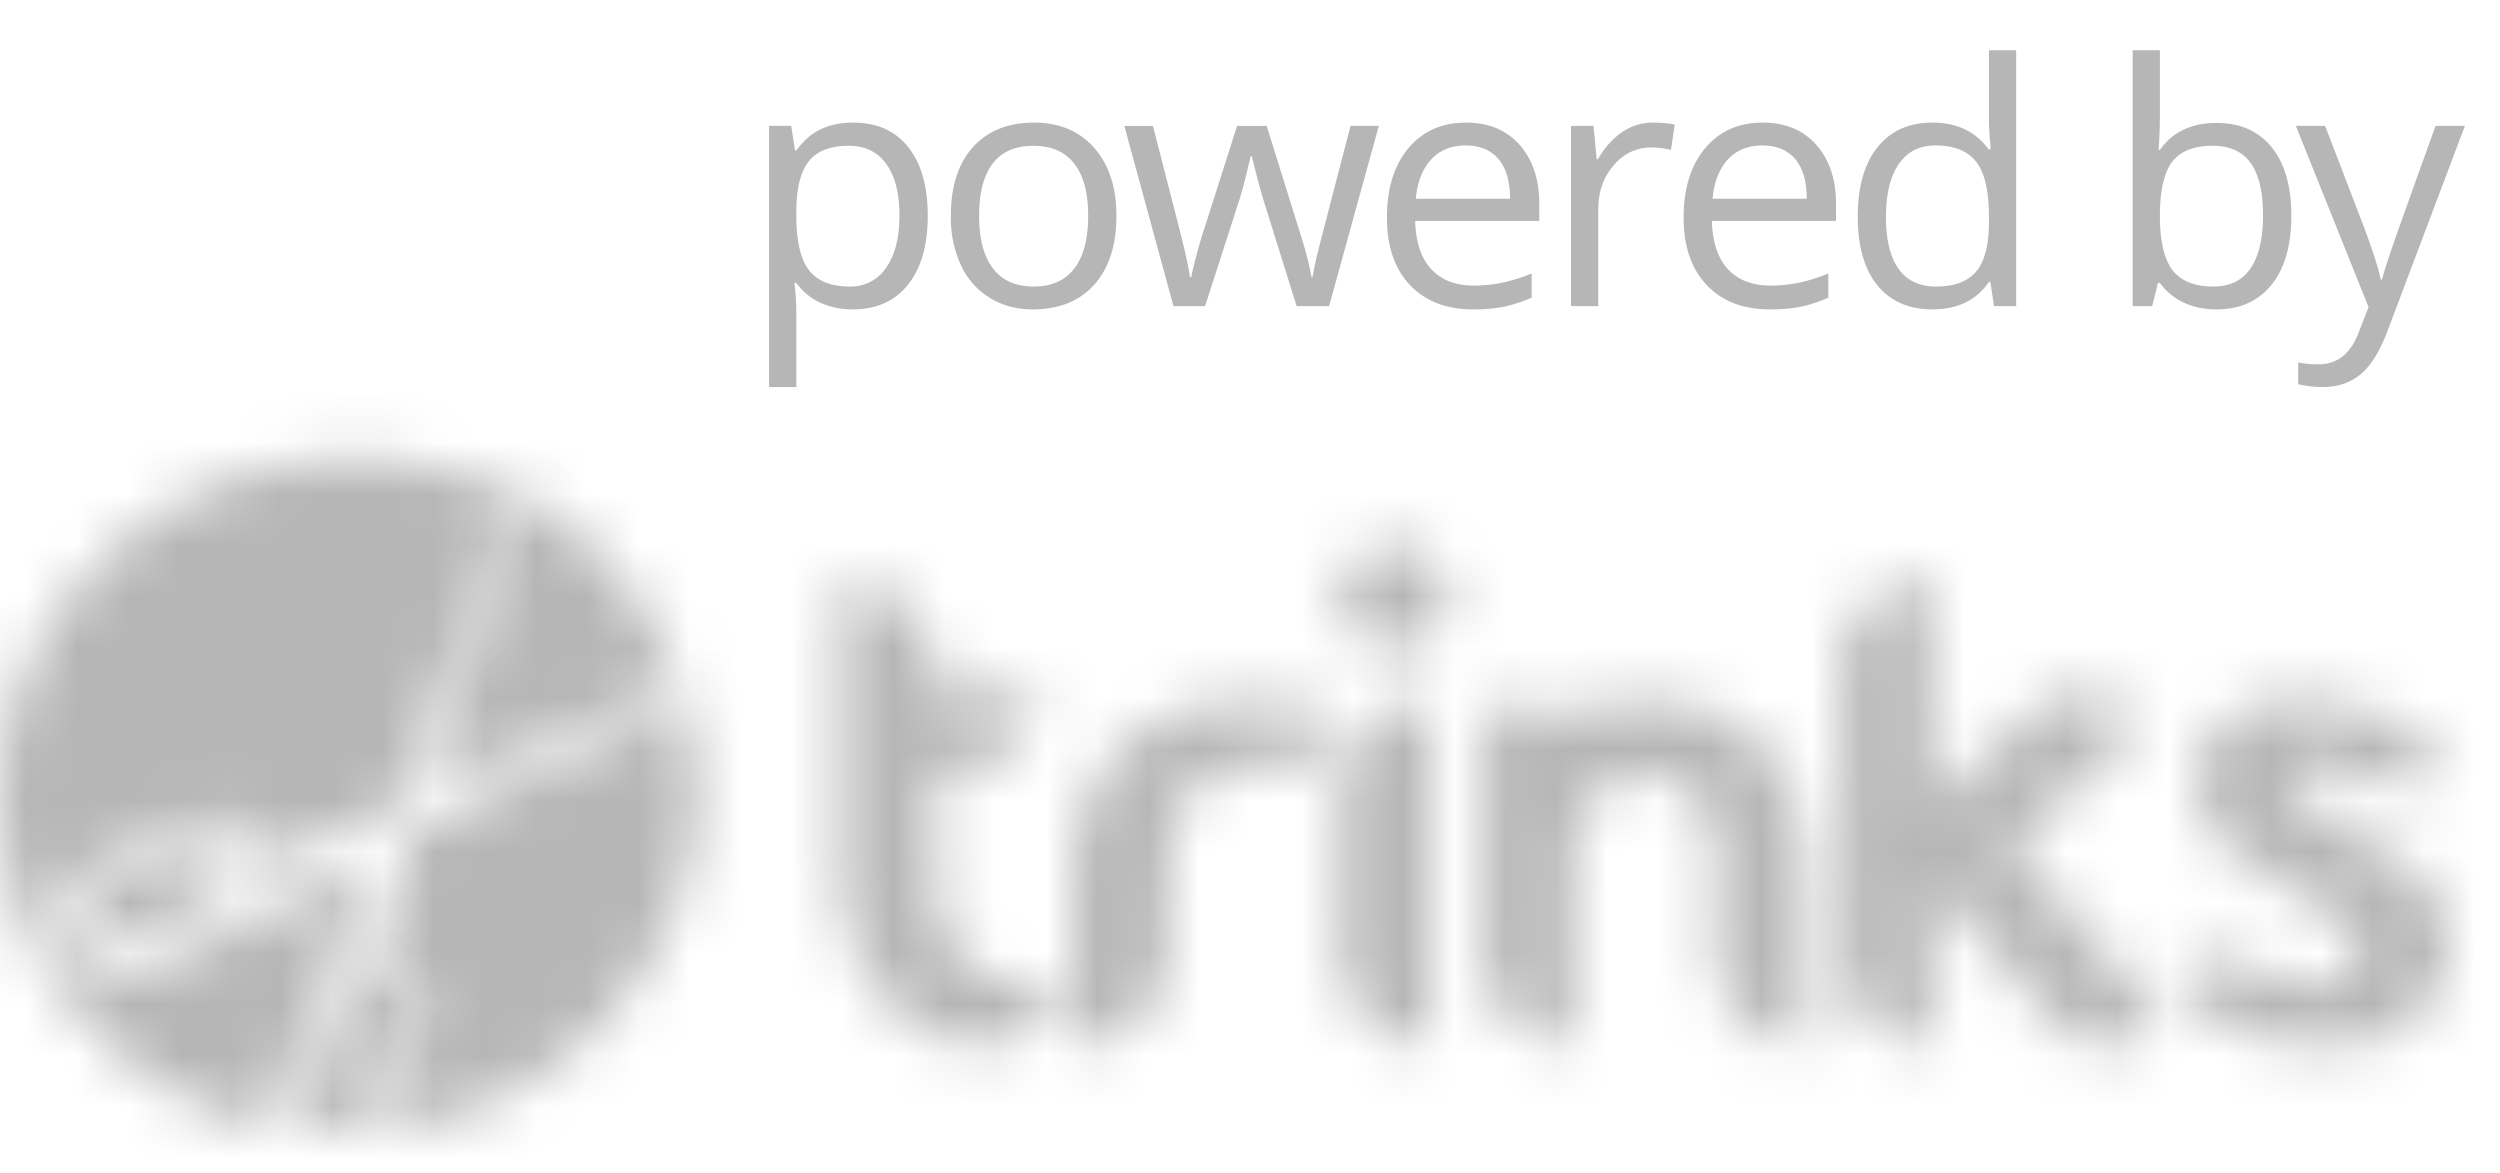 <svg xmlns="http://www.w3.org/2000/svg" xmlns:xlink="http://www.w3.org/1999/xlink" width="49" height="23" viewBox="0 0 49 23">
    <defs>
        <path id="a" d="M.409 6.239L5.313 4.31A6.755 6.755 0 0 0 2.163.491L.409 6.239z"/>
        <path id="c" d="M1.103 3.087L.369 5.484s-.064.152.116.209c.18.057.35.166.35.166s.551.325.397 1.009C1.09 7.489.521 8.766.415 9c3.506-.326 6.249-3.214 6.249-6.73 0-.596-.086-1.171-.235-1.721L1.103 3.087z"/>
        <path id="e" d="M2.131.96c-.171.009-.284.116-.348.281-.266.689-.533 1.375-.797 2.064a.441.441 0 0 0-.029.175c.015.237.296.433.686.505.1.005.199.014.298.015.151-.036.25-.147.314-.314.247-.653.503-1.302.753-1.952.118-.306.031-.499-.276-.634-.22-.096-.389-.143-.537-.143a.67.67 0 0 0-.064.003z"/>
        <path id="g" d="M0 7.482C0 10.684 2.358 13.357 5.501 14c-.102-.197-.135-.458.024-.795l1.767-4.436-4.394 2.051c-.894.481-1.361-.37-1.361-.37-.722-1.182.182-1.535.182-1.535s1.465-.783 2.154-.994a.987.987 0 0 1 1.069.293s.128.153.203.322c.074.168.224.093.224.093l2.335-.894 2.457-6.17a7.172 7.172 0 0 0-3.2-.75C3.116.815 0 3.8 0 7.482z"/>
        <path id="i" d="M2.771.319c-.584.275-1.162.558-1.746.829-.206.097-.309.239-.262.469.081.397.311.671.552.664a.384.384 0 0 0 .16-.042c.617-.289 1.232-.585 1.847-.876.149-.071.239-.18.232-.332C3.556.883 3.5.724 3.378.51 3.28.338 3.165.253 3.019.253a.583.583 0 0 0-.248.066z"/>
        <path id="k" d="M.476 5.699S.291 7.547 1.613 8.703c1.169 1.021 2.4.445 2.4.445s.706-.279.656-1.164c0 0-2.313.683-2.343-1.921V3.859h.492c.829 0 1.504-.643 1.504-1.435H2.326v-.477C2.326.974 1.498.182.476.182v5.517z"/>
        <path id="m" d="M.027 3.807l-.005.968.005.003V7.31c1.025 0 1.855-.78 1.855-1.742V3.807c0-1.878 1.051-1.998 2.22-2.043C5.271 1.719 5.278.987 5.278.987 4.809.594 3.583.549 3.583.549-.037.549.027 3.807.027 3.807z"/>
        <path id="o" d="M.278 2.292v3.274c0 .963.785 1.744 1.751 1.744V.549C1.063.549.278 1.33.278 2.292z"/>
        <path id="q" d="M.278 1.51c-.006.56.454 1.014 1.036 1.023.567.01 1.056-.45 1.066-1.002C2.389.988 1.903.511 1.334.506h-.011C.754.506.282.958.278 1.51z"/>
        <path id="s" d="M1.152.801C.35.801.08.549.08.549v5.02c0 .961.785 1.741 1.754 1.741V3.376c0-.767.627-1.389 1.399-1.389.773 0 1.399.622 1.399 1.389v2.193c0 .961.786 1.741 1.755 1.741V3.929c0-2.83-2.021-3.38-2.875-3.38-.651 0-1.558.252-2.36.252z"/>
        <path id="u" d="M.088 1.955v5.58c0 .978.787 1.773 1.757 1.773V6.056l2.393 2.762a1.413 1.413 0 0 0 2.007.138l.15-.131-2.971-3.432 2.532-2.357-.13-.14a1.415 1.415 0 0 0-2.011-.082l-1.97 1.833V.182C.875.182.088.975.088 1.955z"/>
        <path id="w" d="M1.096 2.174s-.042.858.724 1.366l.768.51s.771.423 1.338.828c0 0 .491.36.189.895 0 0-.166.404-.897.341a2.494 2.494 0 0 1-1.015-.318c-.354-.191-1.056-.473-1.459.188 0 0 .381 1.325 3.039 1.325 0 0 1.771.061 2.177-1.629 0 0 .41-1.302-1.407-2.286 0 0-.5-.223-1.299-.813-.081-.06-.476-.367-.301-.662.181-.303.78-.109 1.081-.018.3.092.637.256.637.256s.748.391 1.202-.325c0 0-.777-1.283-2.834-1.283-2.058 0-1.943 1.625-1.943 1.625z"/>
    </defs>
    <g fill="none" fill-rule="evenodd">
        <g fill="#B5B6B5">
            <path d="M16.639 2.857c-.36 0-.621.101-.783.3-.16.2-.243.518-.248.954v.119c0 .496.084.852.248 1.065.166.214.43.321.797.321a.826.826 0 0 0 .716-.37c.173-.247.26-.588.26-1.022 0-.44-.087-.778-.26-1.013-.172-.236-.416-.354-.73-.354m.078 3.207c-.23 0-.44-.042-.631-.127a1.195 1.195 0 0 1-.478-.392h-.038a4.7 4.7 0 0 1 .038.586v1.455h-.534V2.467h.434l.074.484h.026c.138-.194.299-.333.48-.419.184-.086.393-.129.629-.129.469 0 .83.16 1.084.48.255.321.383.77.383 1.347 0 .58-.131 1.031-.39 1.353-.26.321-.618.481-1.077.481M19.191 4.23c0 .451.09.795.271 1.031.18.237.446.355.795.355.351 0 .617-.117.798-.353.182-.235.273-.579.273-1.033 0-.448-.09-.79-.273-1.022-.18-.234-.449-.35-.803-.35-.35 0-.616.114-.793.345-.178.23-.268.572-.268 1.027m2.691 0c0 .576-.145 1.025-.435 1.35-.29.322-.69.484-1.202.484-.316 0-.597-.074-.84-.223a1.462 1.462 0 0 1-.568-.637 2.218 2.218 0 0 1-.2-.974c0-.575.144-1.024.431-1.345.29-.32.687-.482 1.2-.482.493 0 .886.165 1.177.493.291.33.437.773.437 1.334M25.414 6l-.648-2.072a16.298 16.298 0 0 1-.229-.864h-.025c-.086.376-.16.666-.226.87L23.62 6H23l-.963-3.532h.561l.52 2.027c.118.464.187.776.204.938h.026c.023-.122.062-.281.115-.476.053-.194.097-.348.137-.462l.647-2.027h.58l.632 2.027c.12.369.202.68.245.932h.025c.01-.078.033-.198.07-.36.037-.16.261-1.026.672-2.6h.554L26.05 6h-.635zM28.727 2.851c-.283 0-.51.093-.678.277-.17.185-.268.441-.3.767h1.848c0-.337-.075-.596-.225-.775-.151-.179-.366-.269-.645-.269m.145 3.213c-.522 0-.934-.159-1.236-.477-.302-.318-.452-.759-.452-1.325 0-.569.14-1.02.42-1.356.28-.335.657-.503 1.13-.503.442 0 .792.145 1.05.436.257.291.386.676.386 1.153v.338h-2.432c.01.415.116.73.314.945.198.215.479.322.839.322.38 0 .757-.08 1.129-.239v.477a2.94 2.94 0 0 1-.537.176 3.044 3.044 0 0 1-.611.053M32.403 2.403c.157 0 .298.013.422.039l-.074.496a1.834 1.834 0 0 0-.387-.048.94.94 0 0 0-.733.348c-.204.232-.305.52-.305.867V6h-.534V2.467h.441l.062.655h.025c.131-.23.29-.407.474-.532a1.06 1.06 0 0 1 .61-.187M34.543 2.851c-.283 0-.51.093-.679.277-.169.185-.268.441-.298.767h1.846c0-.337-.074-.596-.224-.775-.151-.179-.366-.269-.645-.269m.145 3.213c-.522 0-.934-.159-1.237-.477-.301-.318-.452-.759-.452-1.325 0-.569.14-1.02.421-1.356.279-.335.656-.503 1.129-.503.443 0 .793.145 1.051.436.257.291.386.676.386 1.153v.338h-2.433c.011.415.116.73.314.945.199.215.479.322.84.322.381 0 .756-.08 1.128-.239v.477c-.188.081-.368.14-.536.176a3.058 3.058 0 0 1-.611.053M37.942 5.616c.365 0 .63-.1.794-.298.165-.198.247-.52.247-.962v-.112c0-.501-.083-.858-.25-1.072-.167-.214-.433-.321-.798-.321-.313 0-.553.122-.72.366-.167.244-.25.588-.25 1.033 0 .45.083.792.248 1.02.166.232.41.346.73.346zm1.07-.09h-.029c-.247.359-.616.538-1.108.538-.463 0-.823-.158-1.079-.473-.256-.316-.384-.765-.384-1.347 0-.583.13-1.035.386-1.357.258-.323.617-.484 1.077-.484.478 0 .845.174 1.101.523h.042l-.022-.255-.013-.248V.985h.534V6h-.434l-.072-.474zM43.365 2.857c-.365 0-.628.105-.789.314-.16.21-.242.563-.242 1.059s.084.852.248 1.065c.166.214.431.321.797.321.328 0 .573-.119.734-.36.161-.239.242-.583.242-1.032 0-.46-.08-.803-.242-1.028-.16-.226-.41-.339-.748-.339m.078-.447c.464 0 .824.158 1.081.475.257.317.386.765.386 1.345s-.13 1.031-.389 1.353c-.26.321-.619.481-1.078.481-.23 0-.439-.042-.63-.127a1.195 1.195 0 0 1-.479-.392h-.038L42.183 6H41.8V.985h.534v1.219c0 .272-.008.517-.026.734h.026c.25-.352.62-.528 1.11-.528M44.999 2.467h.573l.774 2.015c.17.46.275.791.316.995h.025c.029-.11.087-.297.176-.562.09-.265.381-1.082.875-2.448h.574L46.794 6.49c-.15.398-.325.68-.526.846-.202.166-.448.25-.741.25-.163 0-.324-.018-.482-.055v-.428c.117.025.25.038.395.038.369 0 .63-.206.787-.618l.197-.503-1.425-3.552z"/>
        </g>
        <g transform="translate(8 9.185)">
            <mask id="b" fill="#fff">
                <use xlink:href="#a"/>
            </mask>
            <path fill="#B5B6B5" d="M-4.591 11.239h14.904V-4.508H-4.591z" mask="url(#b)"/>
        </g>
        <g transform="translate(7 13.185)">
            <mask id="d" fill="#fff">
                <use xlink:href="#c"/>
            </mask>
            <path fill="#B5B6B5" d="M-4.643 13.999h16.307V-4.452H-4.643z" mask="url(#d)"/>
        </g>
        <g transform="translate(5 18.185)">
            <mask id="f" fill="#fff">
                <use xlink:href="#e"/>
            </mask>
            <path fill="#B5B6B5" d="M-4.044 9H8.059V-4.042H-4.044z" mask="url(#f)"/>
        </g>
        <g transform="translate(0 8.185)">
            <mask id="h" fill="#fff">
                <use xlink:href="#g"/>
            </mask>
            <path fill="#B5B6B5" d="M-5 19h20.16V-4.185H-5z" mask="url(#h)"/>
        </g>
        <g transform="translate(1 16.185)">
            <mask id="j" fill="#fff">
                <use xlink:href="#i"/>
            </mask>
            <path fill="#B5B6B5" d="M-4.248 7.28H8.555V-4.748H-4.248z" mask="url(#j)"/>
        </g>
        <g transform="translate(16 11.185)">
            <mask id="l" fill="#fff">
                <use xlink:href="#k"/>
            </mask>
            <path fill="#B5B6B5" d="M-4.533 14.31H9.672V-4.818H-4.533z" mask="url(#l)"/>
        </g>
        <g transform="translate(21 13.185)">
            <mask id="n" fill="#fff">
                <use xlink:href="#m"/>
            </mask>
            <path fill="#B5B6B5" d="M-4.979 12.31h15.256V-4.452H-4.979z" mask="url(#n)"/>
        </g>
        <g transform="translate(26 13.185)">
            <mask id="p" fill="#fff">
                <use xlink:href="#o"/>
            </mask>
            <path fill="#B5B6B5" d="M-4.723 12.31H7.029V-4.452H-4.723z" mask="url(#p)"/>
        </g>
        <g transform="translate(26 10.185)">
            <mask id="r" fill="#fff">
                <use xlink:href="#q"/>
            </mask>
            <path fill="#B5B6B5" d="M-4.723 7.533H7.38V-4.495H-4.723z" mask="url(#r)"/>
        </g>
        <g transform="translate(29 13.185)">
            <mask id="t" fill="#fff">
                <use xlink:href="#s"/>
            </mask>
            <path fill="#B5B6B5" d="M-4.92 12.31h16.307V-4.452H-4.92z" mask="url(#t)"/>
        </g>
        <g transform="translate(36 11.185)">
            <mask id="v" fill="#fff">
                <use xlink:href="#u"/>
            </mask>
            <path fill="#B5B6B5" d="M-4.912 14.31h16.307V-4.818H-4.912z" mask="url(#v)"/>
        </g>
        <g transform="translate(42 13.185)">
            <mask id="x" fill="#fff">
                <use xlink:href="#w"/>
            </mask>
            <path fill="#B5B6B5" d="M-4.256 12.31H11V-4.452H-4.256z" mask="url(#x)"/>
        </g>
    </g>
</svg>
